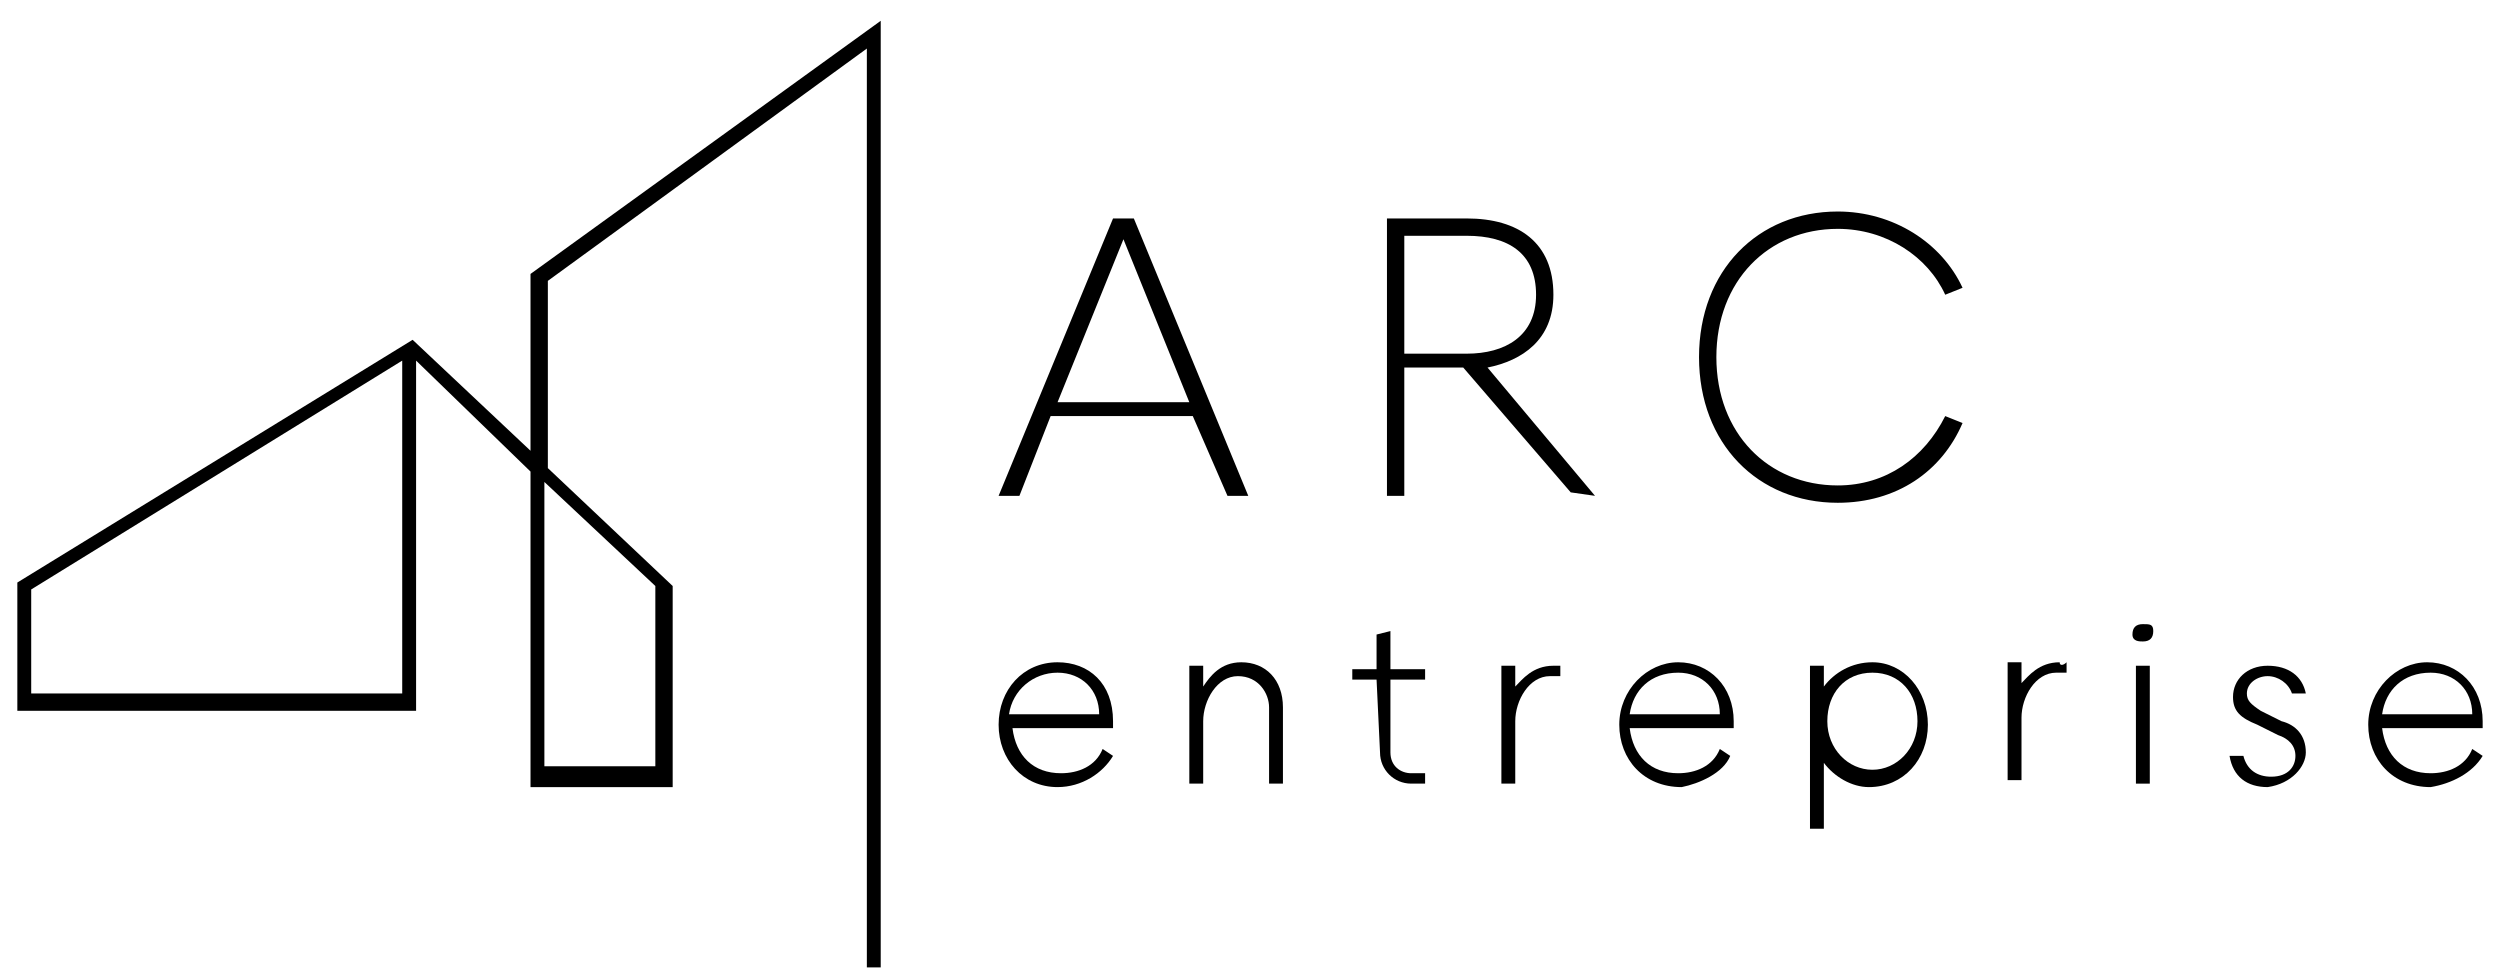 <?xml version="1.0" encoding="utf-8"?>
<!-- Generator: Adobe Illustrator 27.6.1, SVG Export Plug-In . SVG Version: 6.00 Build 0)  -->
<svg version="1.1" id="Calque_1" xmlns="http://www.w3.org/2000/svg" xmlns:xlink="http://www.w3.org/1999/xlink" x="0px" y="0px"
	 viewBox="0 0 72.1 28.2" style="enable-background:new 0 0 72.1 28.2;" xml:space="preserve">
<path d="M30.3,12h4.1l1,2.3H36l-3.3-8h-0.6l-3.3,8h0.6C29.4,14.3,30.3,12,30.3,12z M32.4,6.9l1.9,4.7h-3.8
	C30.5,11.6,32.4,6.9,32.4,6.9z"/>
<path d="M46,14.3l-3.1-3.7c1-0.2,1.9-0.8,1.9-2.1c0-1.5-1-2.2-2.5-2.2H40v8h0.5v-3.7h1.7l3.1,3.6L46,14.3L46,14.3z M40.5,10.2V6.8
	h1.8c1.2,0,2,0.5,2,1.7s-0.9,1.7-2,1.7H40.5z"/>
<path d="M53,14c-2,0-3.5-1.5-3.5-3.7s1.5-3.7,3.5-3.7c1.4,0,2.6,0.8,3.1,1.9l0.5-0.2c-0.6-1.3-2-2.2-3.6-2.2c-2.3,0-4,1.7-4,4.2
	s1.7,4.2,4,4.2c1.7,0,3-0.9,3.6-2.3L56.1,12C55.5,13.2,54.4,14,53,14z"/>
<path d="M30.5,19.1c-1,0-1.7,0.8-1.7,1.8s0.7,1.8,1.7,1.8c0.7,0,1.3-0.4,1.6-0.9l0,0l-0.3-0.2l0,0c-0.2,0.5-0.7,0.7-1.2,0.7
	c-0.8,0-1.3-0.5-1.4-1.3h2.9v0c0,0,0-0.1,0-0.2C32.1,19.7,31.4,19.1,30.5,19.1L30.5,19.1z M30.5,19.4c0.7,0,1.2,0.5,1.2,1.2h-2.6
	C29.2,19.9,29.8,19.4,30.5,19.4L30.5,19.4z"/>
<path d="M35.8,19.1c-0.6,0-0.9,0.4-1.1,0.7v-0.6h-0.4v3.4h0.4v-1.8c0-0.6,0.4-1.3,1-1.3c0.6,0,0.9,0.5,0.9,0.9v2.2H37v-2.2
	C37,19.6,36.5,19.1,35.8,19.1L35.8,19.1z"/>
<path d="M39.8,21.7c0,0.5,0.4,0.9,0.9,0.9c0.1,0,0.3,0,0.4,0h0v-0.3h-0.4c-0.3,0-0.6-0.2-0.6-0.6v-2.1h1v-0.3h-1v-1.1l-0.4,0.1v1H39
	v0.3h0.7L39.8,21.7L39.8,21.7z"/>
<path d="M45,19.5v-0.3h0c-0.1,0-0.2,0-0.2,0c-0.6,0-0.9,0.4-1.1,0.6v-0.6h-0.4v3.4h0.4v-1.8c0-0.6,0.4-1.3,1-1.3H45z"/>
<path d="M49.9,21.8L49.9,21.8l-0.3-0.2l0,0c-0.2,0.5-0.7,0.7-1.2,0.7c-0.8,0-1.3-0.5-1.4-1.3h3v0c0,0,0-0.1,0-0.2
	c0-1-0.7-1.7-1.6-1.7s-1.7,0.8-1.7,1.8s0.7,1.8,1.8,1.8C49,22.6,49.7,22.3,49.9,21.8L49.9,21.8z M48.4,19.4c0.7,0,1.2,0.5,1.2,1.2
	H47C47.1,19.9,47.6,19.4,48.4,19.4L48.4,19.4z"/>
<path d="M54,19.1c-0.6,0-1.1,0.3-1.4,0.7v-0.6h-0.4v4.7h0.4v-1.9c0.3,0.4,0.8,0.7,1.3,0.7c1,0,1.7-0.8,1.7-1.8S54.9,19.1,54,19.1z
	 M54,19.4c0.8,0,1.3,0.6,1.3,1.4s-0.6,1.4-1.3,1.4s-1.3-0.6-1.3-1.4S53.2,19.4,54,19.4z"/>
<path d="M59.4,19.1c-0.6,0-0.9,0.4-1.1,0.6v-0.6h-0.4v3.4h0.4v-1.8c0-0.6,0.4-1.3,1-1.3h0.3v-0.3h0C59.5,19.2,59.4,19.2,59.4,19.1
	L59.4,19.1z"/>
<path d="M61.8,18.5c0.2,0,0.3-0.1,0.3-0.3S62,18,61.8,18s-0.3,0.1-0.3,0.3S61.7,18.5,61.8,18.5z"/>
<rect x="61.6" y="19.2" width="0.4" height="3.4"/>
<path d="M66.5,21.7c0-0.5-0.3-0.8-0.7-0.9l-0.6-0.3c-0.3-0.2-0.4-0.3-0.4-0.5c0-0.3,0.3-0.5,0.6-0.5s0.6,0.2,0.7,0.5v0l0.4,0v0
	c-0.1-0.5-0.5-0.8-1.1-0.8s-1,0.4-1,0.9c0,0.4,0.2,0.6,0.7,0.8l0.6,0.3c0.3,0.1,0.5,0.3,0.5,0.6c0,0.3-0.2,0.6-0.7,0.6
	c-0.4,0-0.7-0.2-0.8-0.6v0l-0.4,0v0c0.1,0.6,0.5,0.9,1.1,0.9C66.1,22.6,66.5,22.1,66.5,21.7L66.5,21.7z"/>
<path d="M71.6,21.8L71.6,21.8l-0.3-0.2l0,0c-0.2,0.5-0.7,0.7-1.2,0.7c-0.8,0-1.3-0.5-1.4-1.3h2.9v0c0,0,0-0.1,0-0.2
	c0-1-0.7-1.7-1.6-1.7s-1.7,0.8-1.7,1.8s0.7,1.8,1.8,1.8C70.7,22.6,71.3,22.3,71.6,21.8L71.6,21.8z M70.1,19.4c0.7,0,1.2,0.5,1.2,1.2
	h-2.6C68.8,19.9,69.3,19.4,70.1,19.4L70.1,19.4z"/>
<path d="M15.3,13l-3.4-3.2l-11.4,7v3.7H12V10.4l3.3,3.2v9.1h4.1v-5.8l-3.6-3.4V8.1L25,1.4v26.5h0.4V0.6L15.3,7.9V13L15.3,13z
	 M18.9,16.9v5.2h-3.2v-8.2L18.9,16.9z M11.6,10.4V20H0.9v-3L11.6,10.4L11.6,10.4z"/>
</svg>
